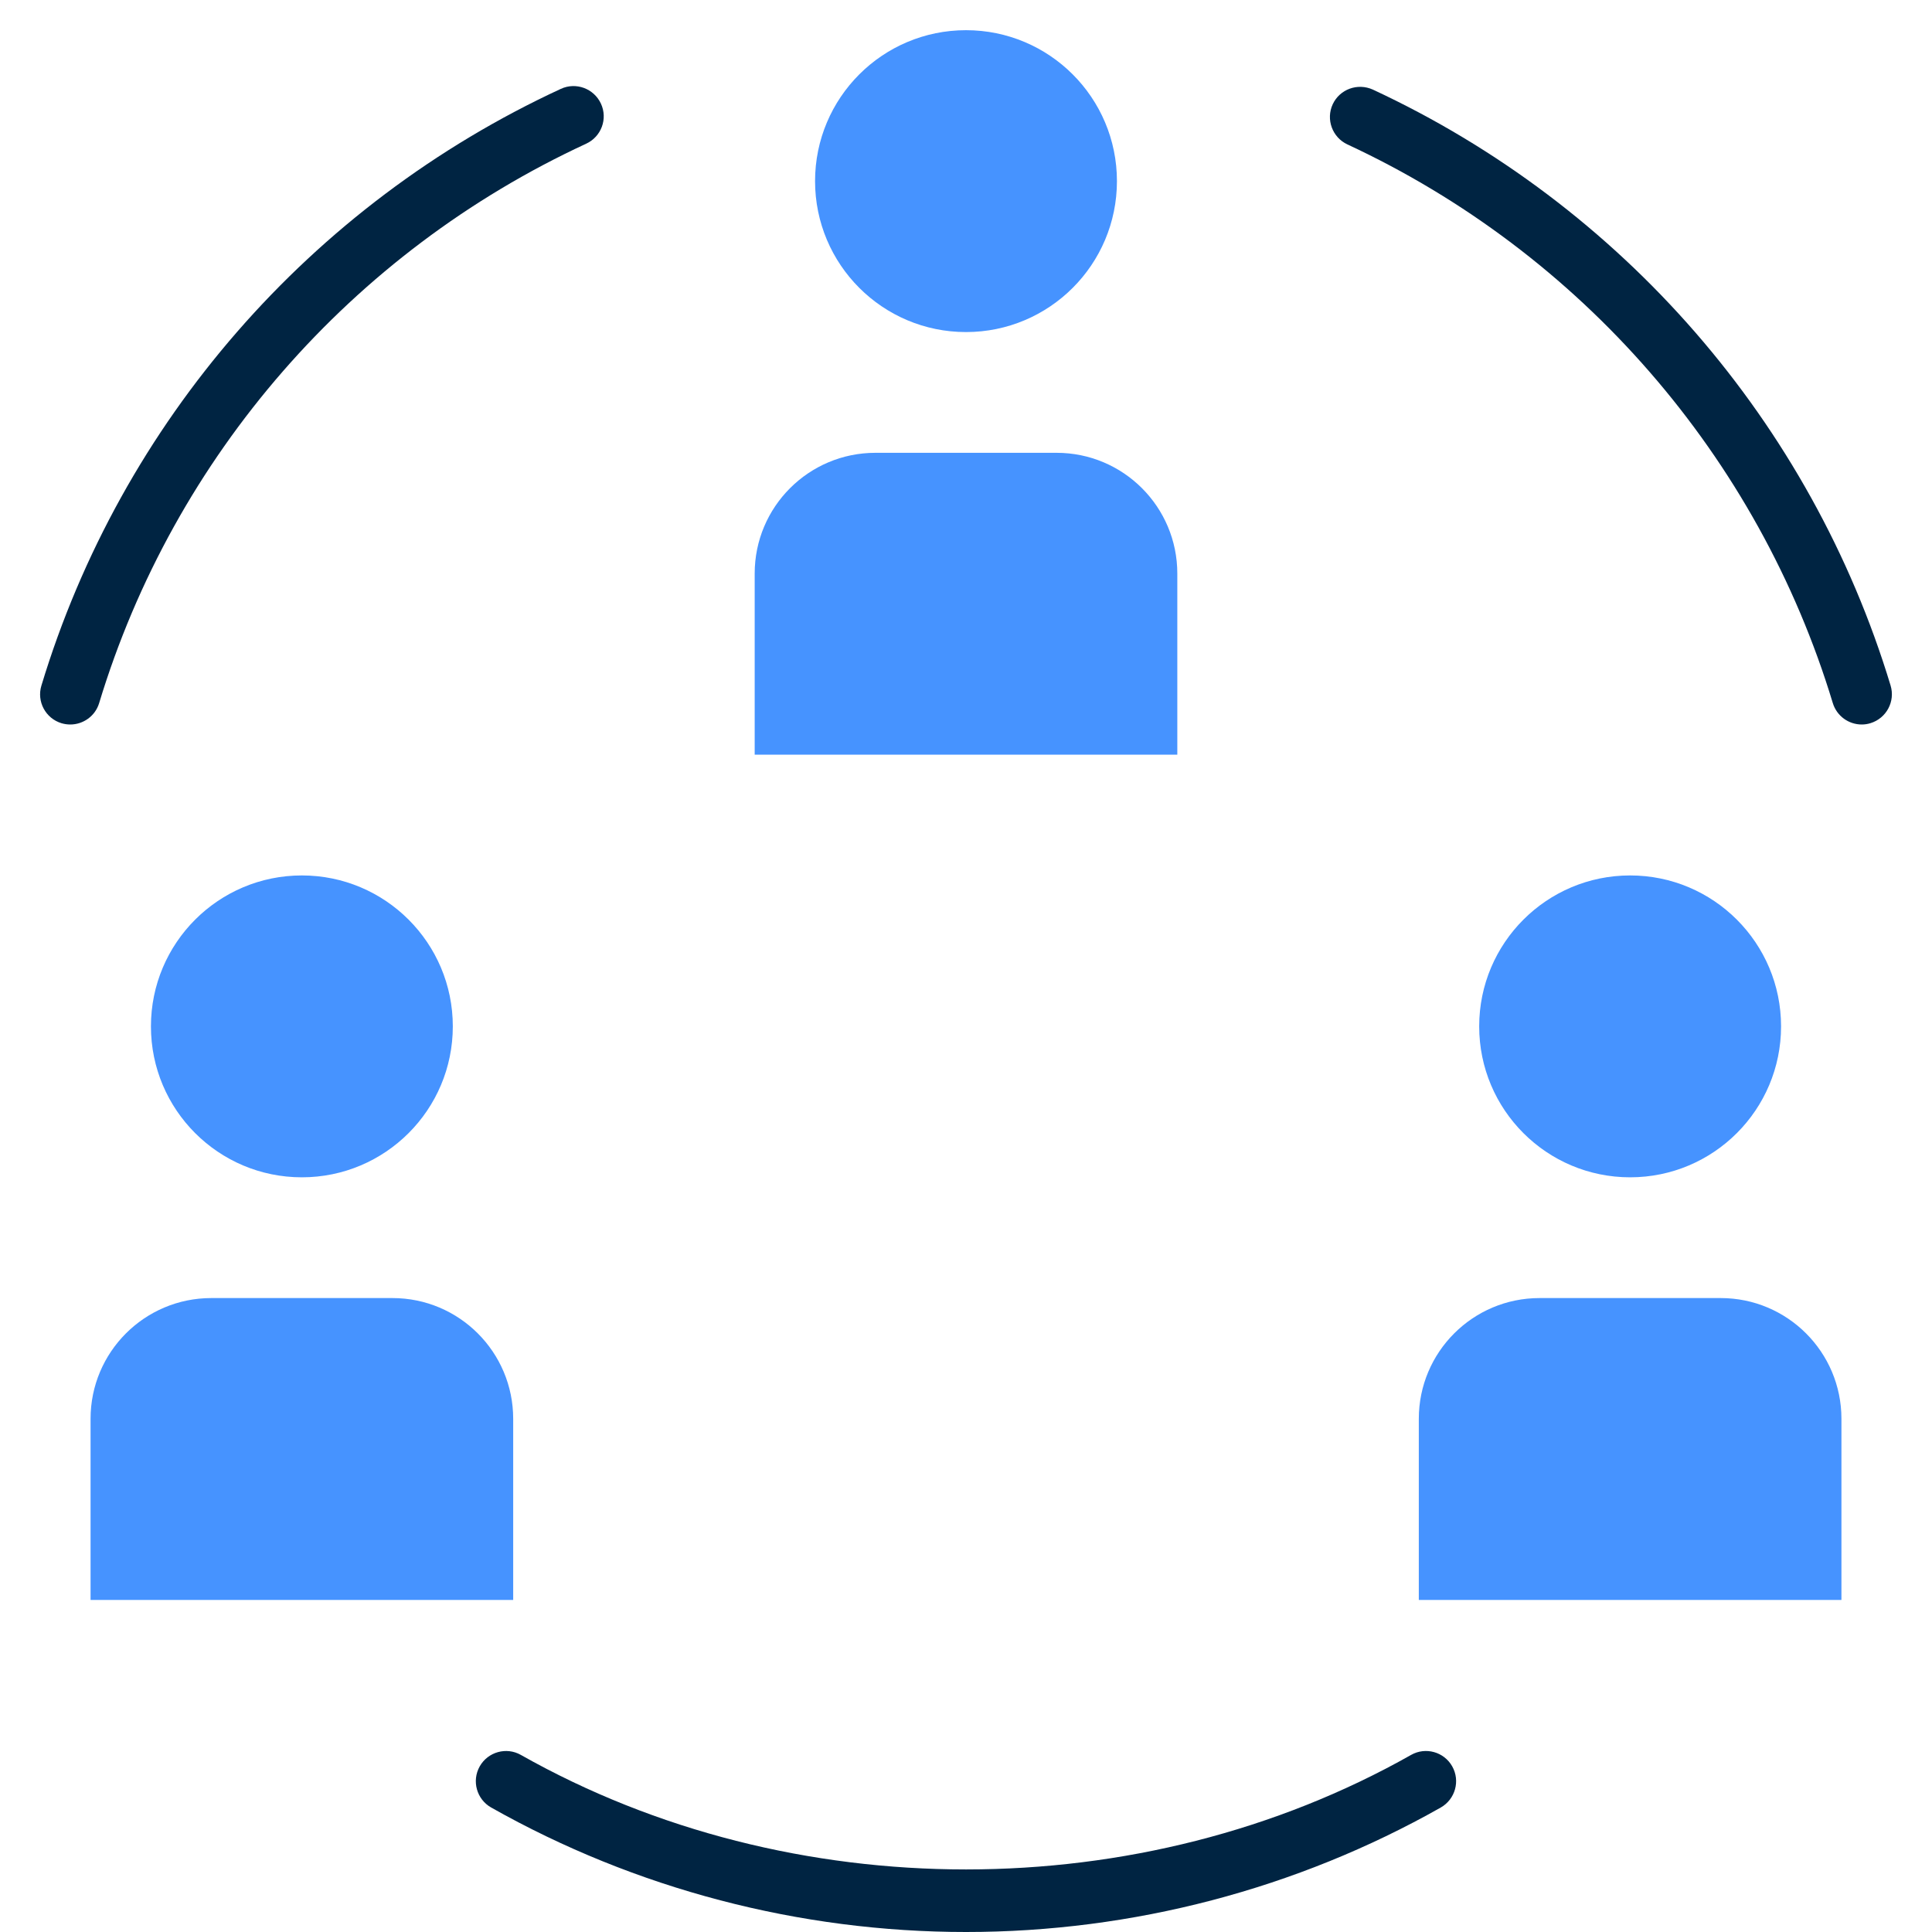 <svg enable-background="new 0 0 32 32" viewBox="0 0 32 32" xmlns="http://www.w3.org/2000/svg"><g id="guide" display="none"><g display="inline" fill="#009fe3"><path d="m30 29h-28c-1.105 0-2-.895-2-2v-22c0-1.105.895-2 2-2h28c1.105 0 2 .895 2 2v22c0 1.105-.895 2-2 2z" opacity=".2"/><path d="m29 2v28c0 1.105-.895 2-2 2h-22c-1.105 0-2-.895-2-2v-28c0-1.105.895-2 2-2h22c1.105 0 2 .895 2 2z" opacity=".2"/></g></g><g id="icon_x5F_light" display="none"><g display="inline"><g><path d="m16 6c-1.654 0-3-1.346-3-3s1.346-3 3-3 3 1.346 3 3-1.346 3-3 3zm0-5c-1.103 0-2 .897-2 2s.897 2 2 2 2-.897 2-2-.897-2-2-2z" fill="#1d1d1b"/></g><g><path d="m19.5 13c-.276 0-.5-.224-.5-.5v-3c0-.827-.673-1.5-1.5-1.5h-3c-.827 0-1.5.673-1.5 1.5v3c0 .276-.224.5-.5.5s-.5-.224-.5-.5v-3c0-1.378 1.122-2.5 2.5-2.5h3c1.378 0 2.5 1.122 2.5 2.5v3c0 .276-.224.5-.5.5z" fill="#1d1d1b"/></g><g><path d="m5 20c-1.654 0-3-1.346-3-3s1.346-3 3-3 3 1.346 3 3-1.346 3-3 3zm0-5c-1.103 0-2 .897-2 2s.897 2 2 2 2-.897 2-2-.897-2-2-2z" fill="#1d1d1b"/></g><g><path d="m8.5 27c-.276 0-.5-.224-.5-.5v-3c0-.827-.673-1.5-1.5-1.5h-3c-.827 0-1.5.673-1.5 1.5v3c0 .276-.224.5-.5.5s-.5-.224-.5-.5v-3c0-1.379 1.122-2.5 2.5-2.5h3c1.378 0 2.5 1.121 2.5 2.5v3c0 .276-.224.5-.5.5z" fill="#1d1d1b"/></g><g><path d="m27 20c-1.654 0-3-1.346-3-3s1.346-3 3-3 3 1.346 3 3-1.346 3-3 3zm0-5c-1.103 0-2 .897-2 2s.897 2 2 2 2-.897 2-2-.897-2-2-2z" fill="#1d1d1b"/></g><g><path d="m30.5 27c-.276 0-.5-.224-.5-.5v-3c0-.827-.673-1.5-1.5-1.5h-3c-.827 0-1.5.673-1.5 1.5v3c0 .276-.224.5-.5.5s-.5-.224-.5-.5v-3c0-1.379 1.122-2.5 2.5-2.5h3c1.378 0 2.5 1.121 2.5 2.5v3c0 .276-.224.5-.5.5z" fill="#1d1d1b"/></g><g><path d="m16 32c-2.757 0-5.477-.713-7.865-2.062-.24-.136-.325-.441-.189-.682.136-.24.442-.325.681-.189 4.478 2.53 10.273 2.528 14.745 0 .239-.136.545-.052.681.189.136.24.051.545-.189.682-2.386 1.349-5.105 2.062-7.864 2.062z" fill="#1d1d1b"/></g><g><path d="m30.836 12c-.215 0-.413-.139-.479-.355-1.235-4.079-4.166-7.452-8.04-9.253-.25-.117-.359-.414-.243-.665.117-.25.412-.357.665-.243 4.132 1.922 7.257 5.519 8.575 9.87.08.264-.069.543-.333.624-.048.015-.097.022-.145.022z" fill="#1d1d1b"/></g><g><path d="m1.164 12c-.048 0-.097-.007-.145-.021-.264-.08-.414-.359-.333-.624 1.32-4.363 4.456-7.965 8.603-9.883.25-.116.547-.007.664.244s.007.548-.244.664c-3.888 1.799-6.828 5.176-8.067 9.266-.065.215-.264.354-.478.354z" fill="#1d1d1b"/></g></g></g><g id="icon_x5F_bold_00000036225723645940723810000003738561331128402077_" display="none"><g display="inline"><g><g><circle cx="16" cy="3" fill="#1d1d1b" r="3"/></g><g><path d="m17.5 7h-3c-1.378 0-2.5 1.122-2.5 2.5v3c0 .276.224.5.5.5h7c.276 0 .5-.224.5-.5v-3c0-1.378-1.122-2.5-2.5-2.5z" fill="#1d1d1b"/></g><g><circle cx="5" cy="17" fill="#1d1d1b" r="3"/></g><g><path d="m6.5 21h-3c-1.378 0-2.5 1.121-2.5 2.5v3c0 .276.224.5.5.5h7c.276 0 .5-.224.5-.5v-3c0-1.379-1.122-2.5-2.5-2.5z" fill="#1d1d1b"/></g><g><circle cx="27" cy="17" fill="#1d1d1b" r="3"/></g><g><path d="m28.5 21h-3c-1.378 0-2.5 1.121-2.5 2.5v3c0 .276.224.5.5.5h7c.276 0 .5-.224.5-.5v-3c0-1.379-1.122-2.5-2.5-2.5z" fill="#1d1d1b"/></g></g><g><path d="m16 32.25c-2.8 0-5.562-.725-7.988-2.095-.36-.204-.488-.662-.284-1.022.203-.361.661-.488 1.022-.284 4.403 2.49 10.103 2.488 14.499 0 .359-.202.817-.077 1.022.284.204.36.077.818-.284 1.022-2.424 1.37-5.185 2.095-7.987 2.095z" fill="#1d1d1b"/></g><g><path d="m30.836 12.25c-.322 0-.619-.208-.717-.533-1.215-4.011-4.097-7.327-7.906-9.099-.375-.175-.538-.621-.364-.997.174-.375.62-.538.997-.364 4.196 1.952 7.371 5.605 8.709 10.024.12.396-.104.815-.5.935-.074.023-.147.034-.219.034z" fill="#1d1d1b"/></g><g><path d="m1.164 12.25c-.072 0-.146-.01-.218-.032-.396-.12-.621-.539-.5-.935 1.342-4.431 4.527-8.09 8.738-10.038.375-.176.821-.011.996.366.174.376.01.822-.366.996-3.823 1.769-6.715 5.09-7.933 9.111-.098.324-.395.532-.717.532z" fill="#1d1d1b"/></g></g></g><g id="icon_x5F_color" display="none"><g display="inline"><g><circle cx="16" cy="3" fill="#dc455b" r="2.5"/></g><g><path d="m12.5 12.5v-3c0-1.105.895-2 2-2h3c1.105 0 2 .895 2 2v3z" fill="#dc455b"/></g><g><path d="m16 6c-1.654 0-3-1.346-3-3s1.346-3 3-3 3 1.346 3 3-1.346 3-3 3zm0-5c-1.103 0-2 .897-2 2s.897 2 2 2 2-.897 2-2-.897-2-2-2z" fill="#002442"/></g><g><path d="m19.5 13h-7c-.276 0-.5-.224-.5-.5v-3c0-1.378 1.122-2.5 2.5-2.5h3c1.378 0 2.5 1.122 2.5 2.5v3c0 .276-.224.5-.5.5zm-6.5-1h6v-2.5c0-.827-.673-1.5-1.5-1.5h-3c-.827 0-1.5.673-1.5 1.5z" fill="#002442"/></g><g><circle cx="5" cy="17" fill="#ffd321" r="2.5"/></g><g><path d="m1.5 26.5v-3c0-1.105.895-2 2-2h3c1.105 0 2 .895 2 2v3z" fill="#ffd321"/></g><g><path d="m5 20c-1.654 0-3-1.346-3-3s1.346-3 3-3 3 1.346 3 3-1.346 3-3 3zm0-5c-1.103 0-2 .897-2 2s.897 2 2 2 2-.897 2-2-.897-2-2-2z" fill="#002442"/></g><g><path d="m8.5 27h-7c-.276 0-.5-.224-.5-.5v-3c0-1.379 1.122-2.5 2.5-2.5h3c1.378 0 2.5 1.121 2.5 2.5v3c0 .276-.224.5-.5.5zm-6.5-1h6v-2.5c0-.827-.673-1.5-1.5-1.5h-3c-.827 0-1.5.673-1.5 1.5z" fill="#002442"/></g><g><circle cx="27" cy="17" fill="#005edf" r="2.5"/></g><g><path d="m23.5 26.5v-3c0-1.105.895-2 2-2h3c1.105 0 2 .895 2 2v3z" fill="#005edf"/></g><g><path d="m27 20c-1.654 0-3-1.346-3-3s1.346-3 3-3 3 1.346 3 3-1.346 3-3 3zm0-5c-1.103 0-2 .897-2 2s.897 2 2 2 2-.897 2-2-.897-2-2-2z" fill="#002442"/></g><g><path d="m30.5 27h-7c-.276 0-.5-.224-.5-.5v-3c0-1.379 1.122-2.5 2.5-2.5h3c1.378 0 2.5 1.121 2.5 2.5v3c0 .276-.224.5-.5.5zm-6.5-1h6v-2.5c0-.827-.673-1.5-1.5-1.5h-3c-.827 0-1.5.673-1.5 1.5z" fill="#002442"/></g><g><path d="m16 32c-2.757 0-5.477-.713-7.865-2.062-.24-.136-.325-.441-.189-.682.136-.24.442-.325.681-.189 4.478 2.53 10.273 2.528 14.745 0 .239-.136.545-.052.681.189.136.24.051.545-.189.682-2.386 1.349-5.105 2.062-7.864 2.062z" fill="#002442"/></g><g><path d="m30.836 12c-.215 0-.413-.139-.479-.355-1.235-4.079-4.166-7.452-8.04-9.253-.25-.117-.359-.414-.243-.665.117-.25.412-.357.665-.243 4.132 1.922 7.257 5.519 8.575 9.87.08.264-.069.543-.333.624-.048.015-.097.022-.145.022z" fill="#002442"/></g><g><path d="m1.164 12c-.048 0-.097-.007-.145-.021-.264-.08-.414-.359-.333-.624 1.32-4.363 4.456-7.965 8.603-9.883.25-.116.547-.007.664.244s.007.548-.244.664c-3.888 1.799-6.828 5.176-8.067 9.266-.065.215-.264.354-.478.354z" fill="#002442"/></g></g></g><g id="icon_x5F_duotone"><g><g><circle cx="16" cy="3" fill="#4693ff" r="2.5"/></g><g><path d="m12.5 12.5v-3c0-1.105.895-2 2-2h3c1.105 0 2 .895 2 2v3z" fill="#4693ff"/></g><g><circle cx="5" cy="17" fill="#4693ff" r="2.5"/></g><g><path d="m1.5 26.5v-3c0-1.105.895-2 2-2h3c1.105 0 2 .895 2 2v3z" fill="#4693ff"/></g><g><circle cx="27" cy="17" fill="#4693ff" r="2.5"/></g><g><path d="m23.5 26.5v-3c0-1.105.895-2 2-2h3c1.105 0 2 .895 2 2v3z" fill="#4693ff"/></g><g><path d="m16 32c-2.757 0-5.477-.713-7.865-2.062-.24-.136-.325-.441-.189-.682.136-.24.442-.325.681-.189 4.478 2.53 10.273 2.528 14.745 0 .239-.136.545-.052.681.189.136.24.051.545-.189.682-2.386 1.349-5.105 2.062-7.864 2.062z" fill="#002442"/></g><g><path d="m30.836 12c-.215 0-.413-.139-.479-.355-1.235-4.079-4.166-7.452-8.04-9.253-.25-.117-.359-.414-.243-.665.117-.25.412-.357.665-.243 4.132 1.922 7.257 5.519 8.575 9.87.08.264-.069.543-.333.624-.048.015-.097.022-.145.022z" fill="#002442"/></g><g><path d="m1.164 12c-.048 0-.097-.007-.145-.021-.264-.08-.414-.359-.333-.624 1.32-4.363 4.456-7.965 8.603-9.883.25-.116.547-.007.664.244s.007.548-.244.664c-3.888 1.799-6.828 5.176-8.067 9.266-.065.215-.264.354-.478.354z" fill="#002442"/></g></g></g></svg>